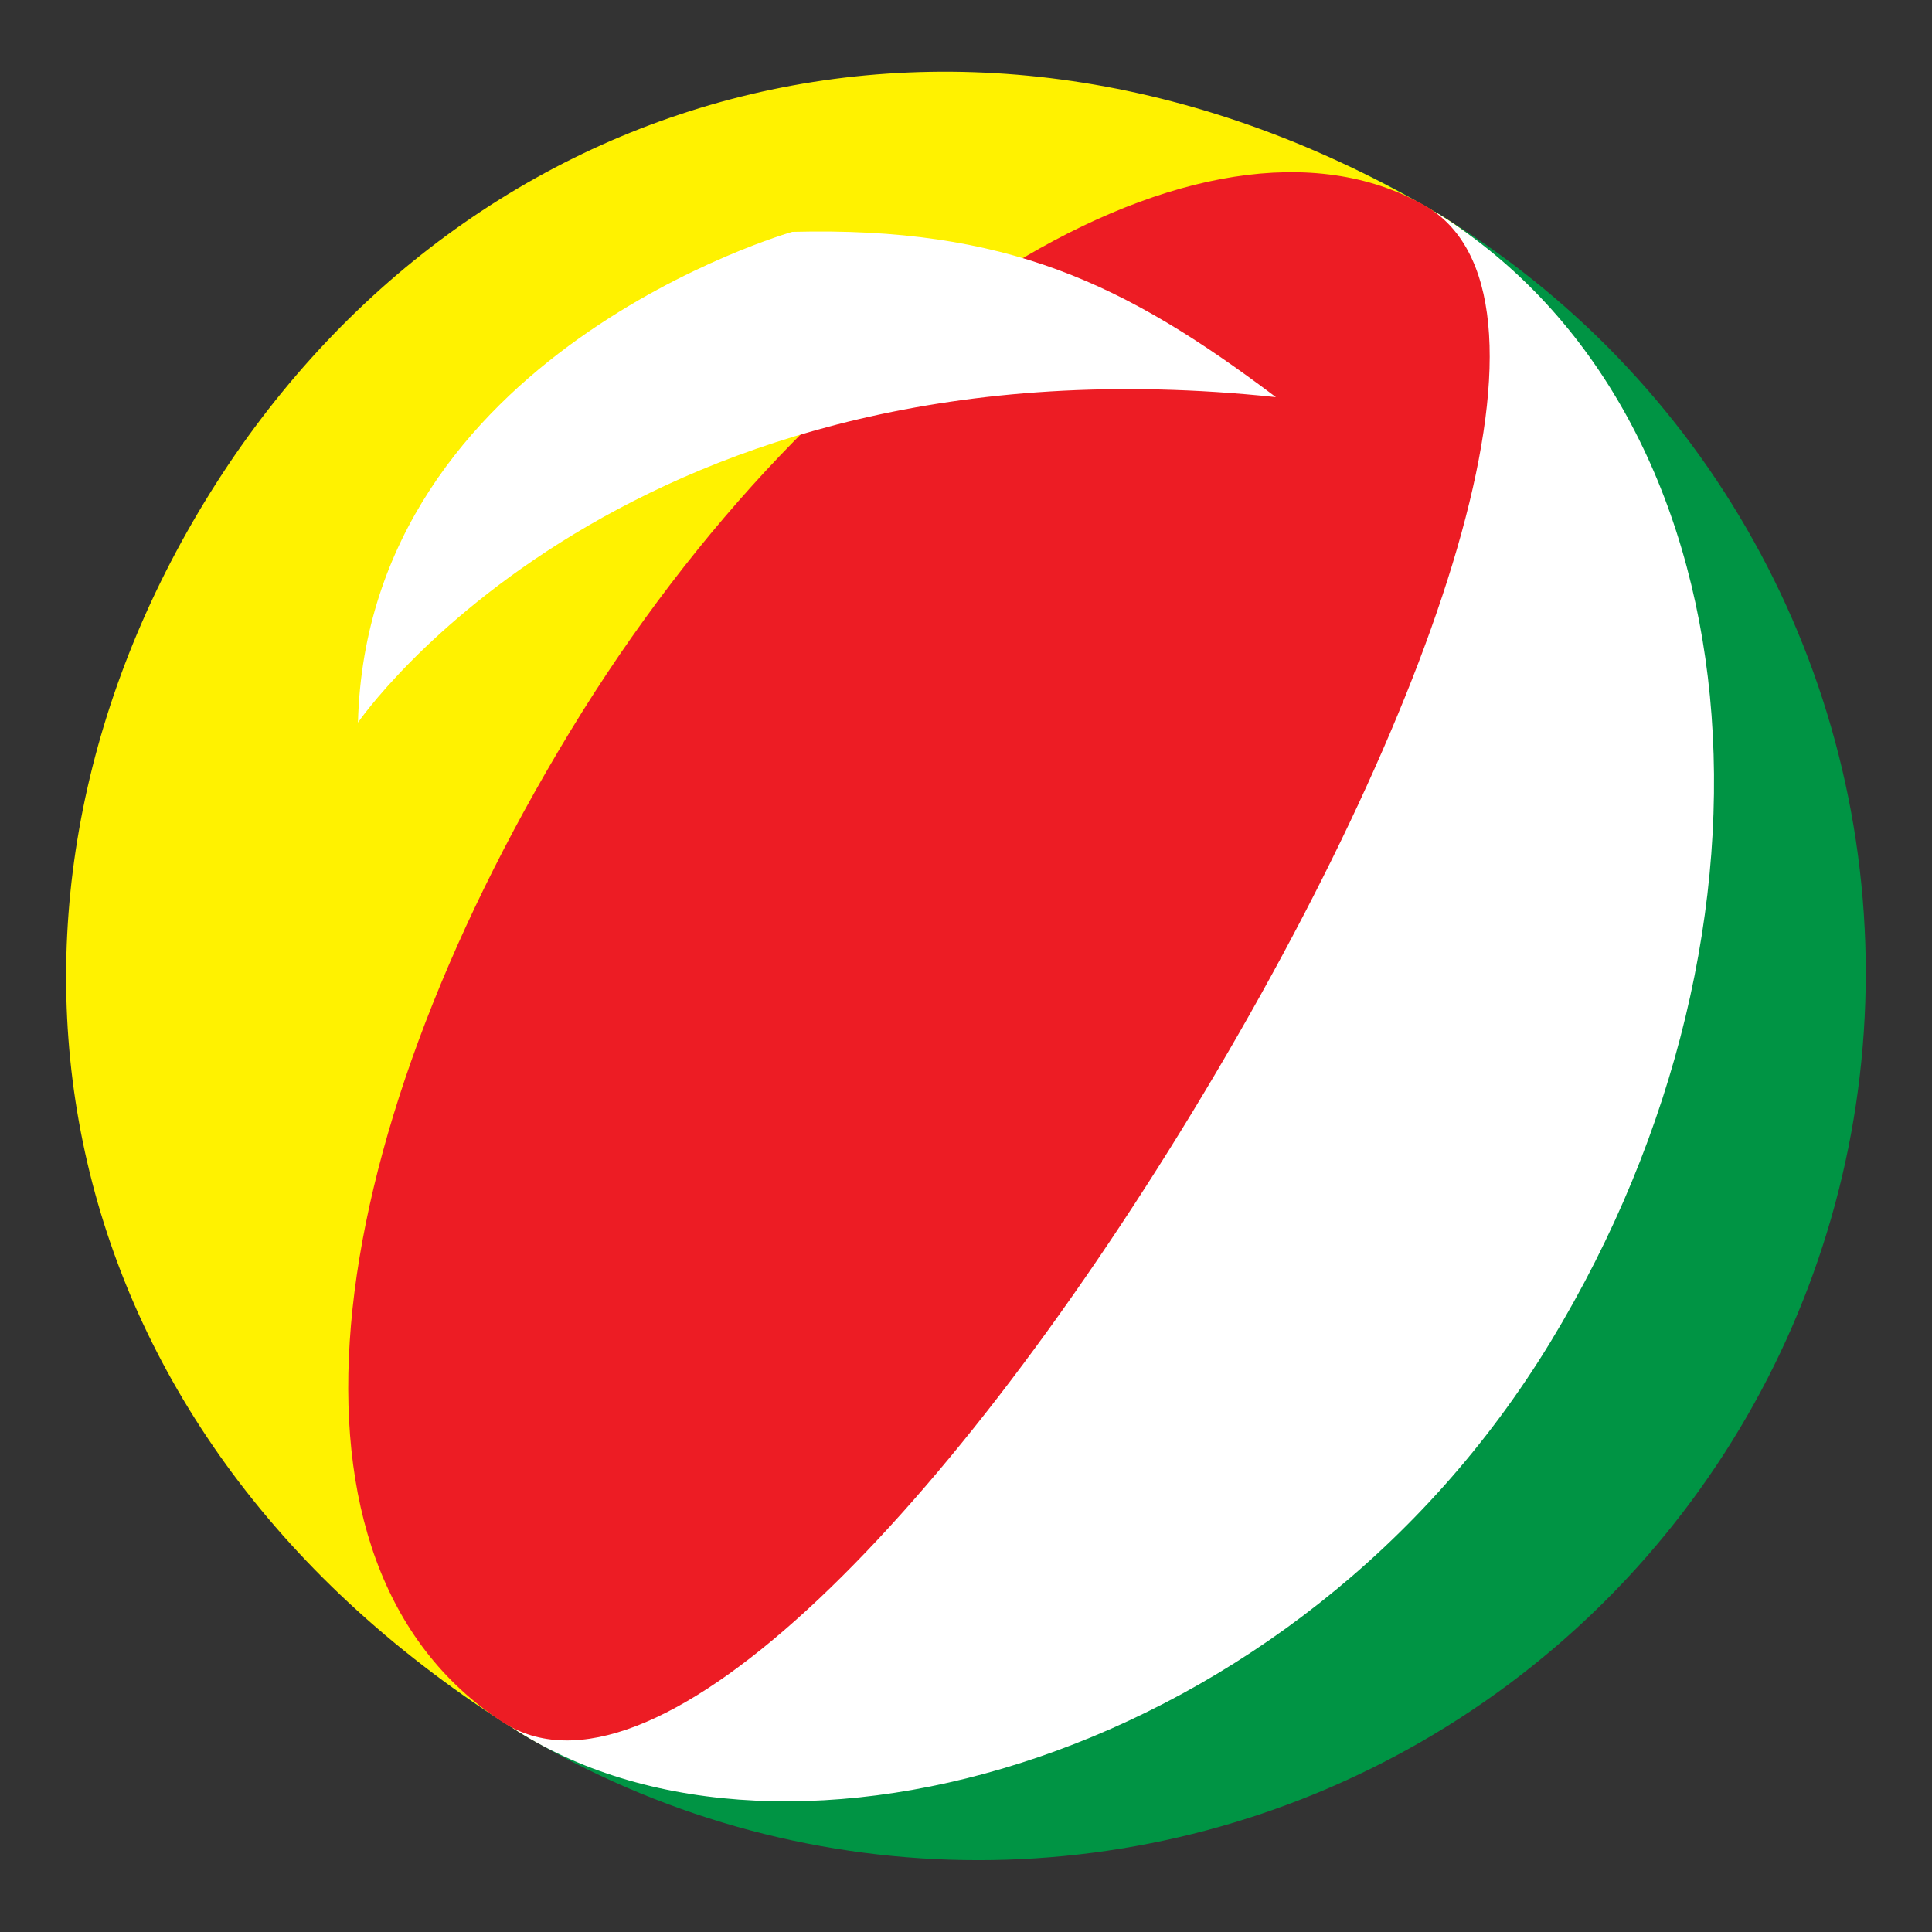 <?xml version="1.0" encoding="utf-8"?>
<!-- Generator: Adobe Illustrator 16.0.4, SVG Export Plug-In . SVG Version: 6.00 Build 0)  -->
<!DOCTYPE svg PUBLIC "-//W3C//DTD SVG 1.1//EN" "http://www.w3.org/Graphics/SVG/1.1/DTD/svg11.dtd">
<svg version="1.1" xmlns="http://www.w3.org/2000/svg" xmlns:xlink="http://www.w3.org/1999/xlink" x="0px" y="0px" width="32px"
	 height="32px" viewBox="0 0 32 32" enable-background="new 0 0 32 32" xml:space="preserve">
<rect x="0" y="0" width="32" height="32" fill="#333333" stroke="none"/>
<g id="Layer_2">
</g>
<g id="Layer_1">
</g>
<g id="whale_SVG">
</g>
<g id="ball_SVG">
	<g>
		<g>
			<circle fill-rule="evenodd" clip-rule="evenodd" fill="#009444" cx="16.204" cy="16.111" r="14.699"/>
			<path fill-rule="evenodd" clip-rule="evenodd" fill="#FFF200" d="M3.383,8.322c-4.215,6.938-2.675,15.457,5.19,20.351
				c4.274,2.661,11.902-0.588,16.116-7.526c4.214-6.938,2.785-15.443-0.854-17.598C16.039-1.07,7.598,1.385,3.383,8.322z"/>
			<path fill-rule="evenodd" clip-rule="evenodd" fill="#FFFFFF" d="M14.542,13.805c-4.215,6.938-8.861,13.034-5.969,14.868
				c4.422,2.805,12.897,0.488,17.111-6.451c4.215-6.937,3.435-15.348-1.849-18.673C22.64,2.796,18.756,6.867,14.542,13.805z"/>
			<path fill-rule="evenodd" clip-rule="evenodd" fill="#ED1C24" d="M9.44,12.12c-4.214,6.938-5.083,13.802-1.125,16.397
				c2.442,1.603,7.236-3.188,11.451-10.124c4.213-6.939,6.359-13.572,3.812-15.001C19.977,1.372,13.655,5.182,9.44,12.12z"/>
		</g>
		<path fill-rule="evenodd" clip-rule="evenodd" fill="#FFFFFF" d="M13.123,3.84c0,0-7.037,2.006-7.194,8.128
			c0,0,4.472-6.526,15.204-5.39C18.631,4.693,16.669,3.75,13.123,3.84z"/>
	</g>
</g>
<g id="contact_button_SVG">
</g>
<g id="social_media_SVG">
</g>
</svg>

